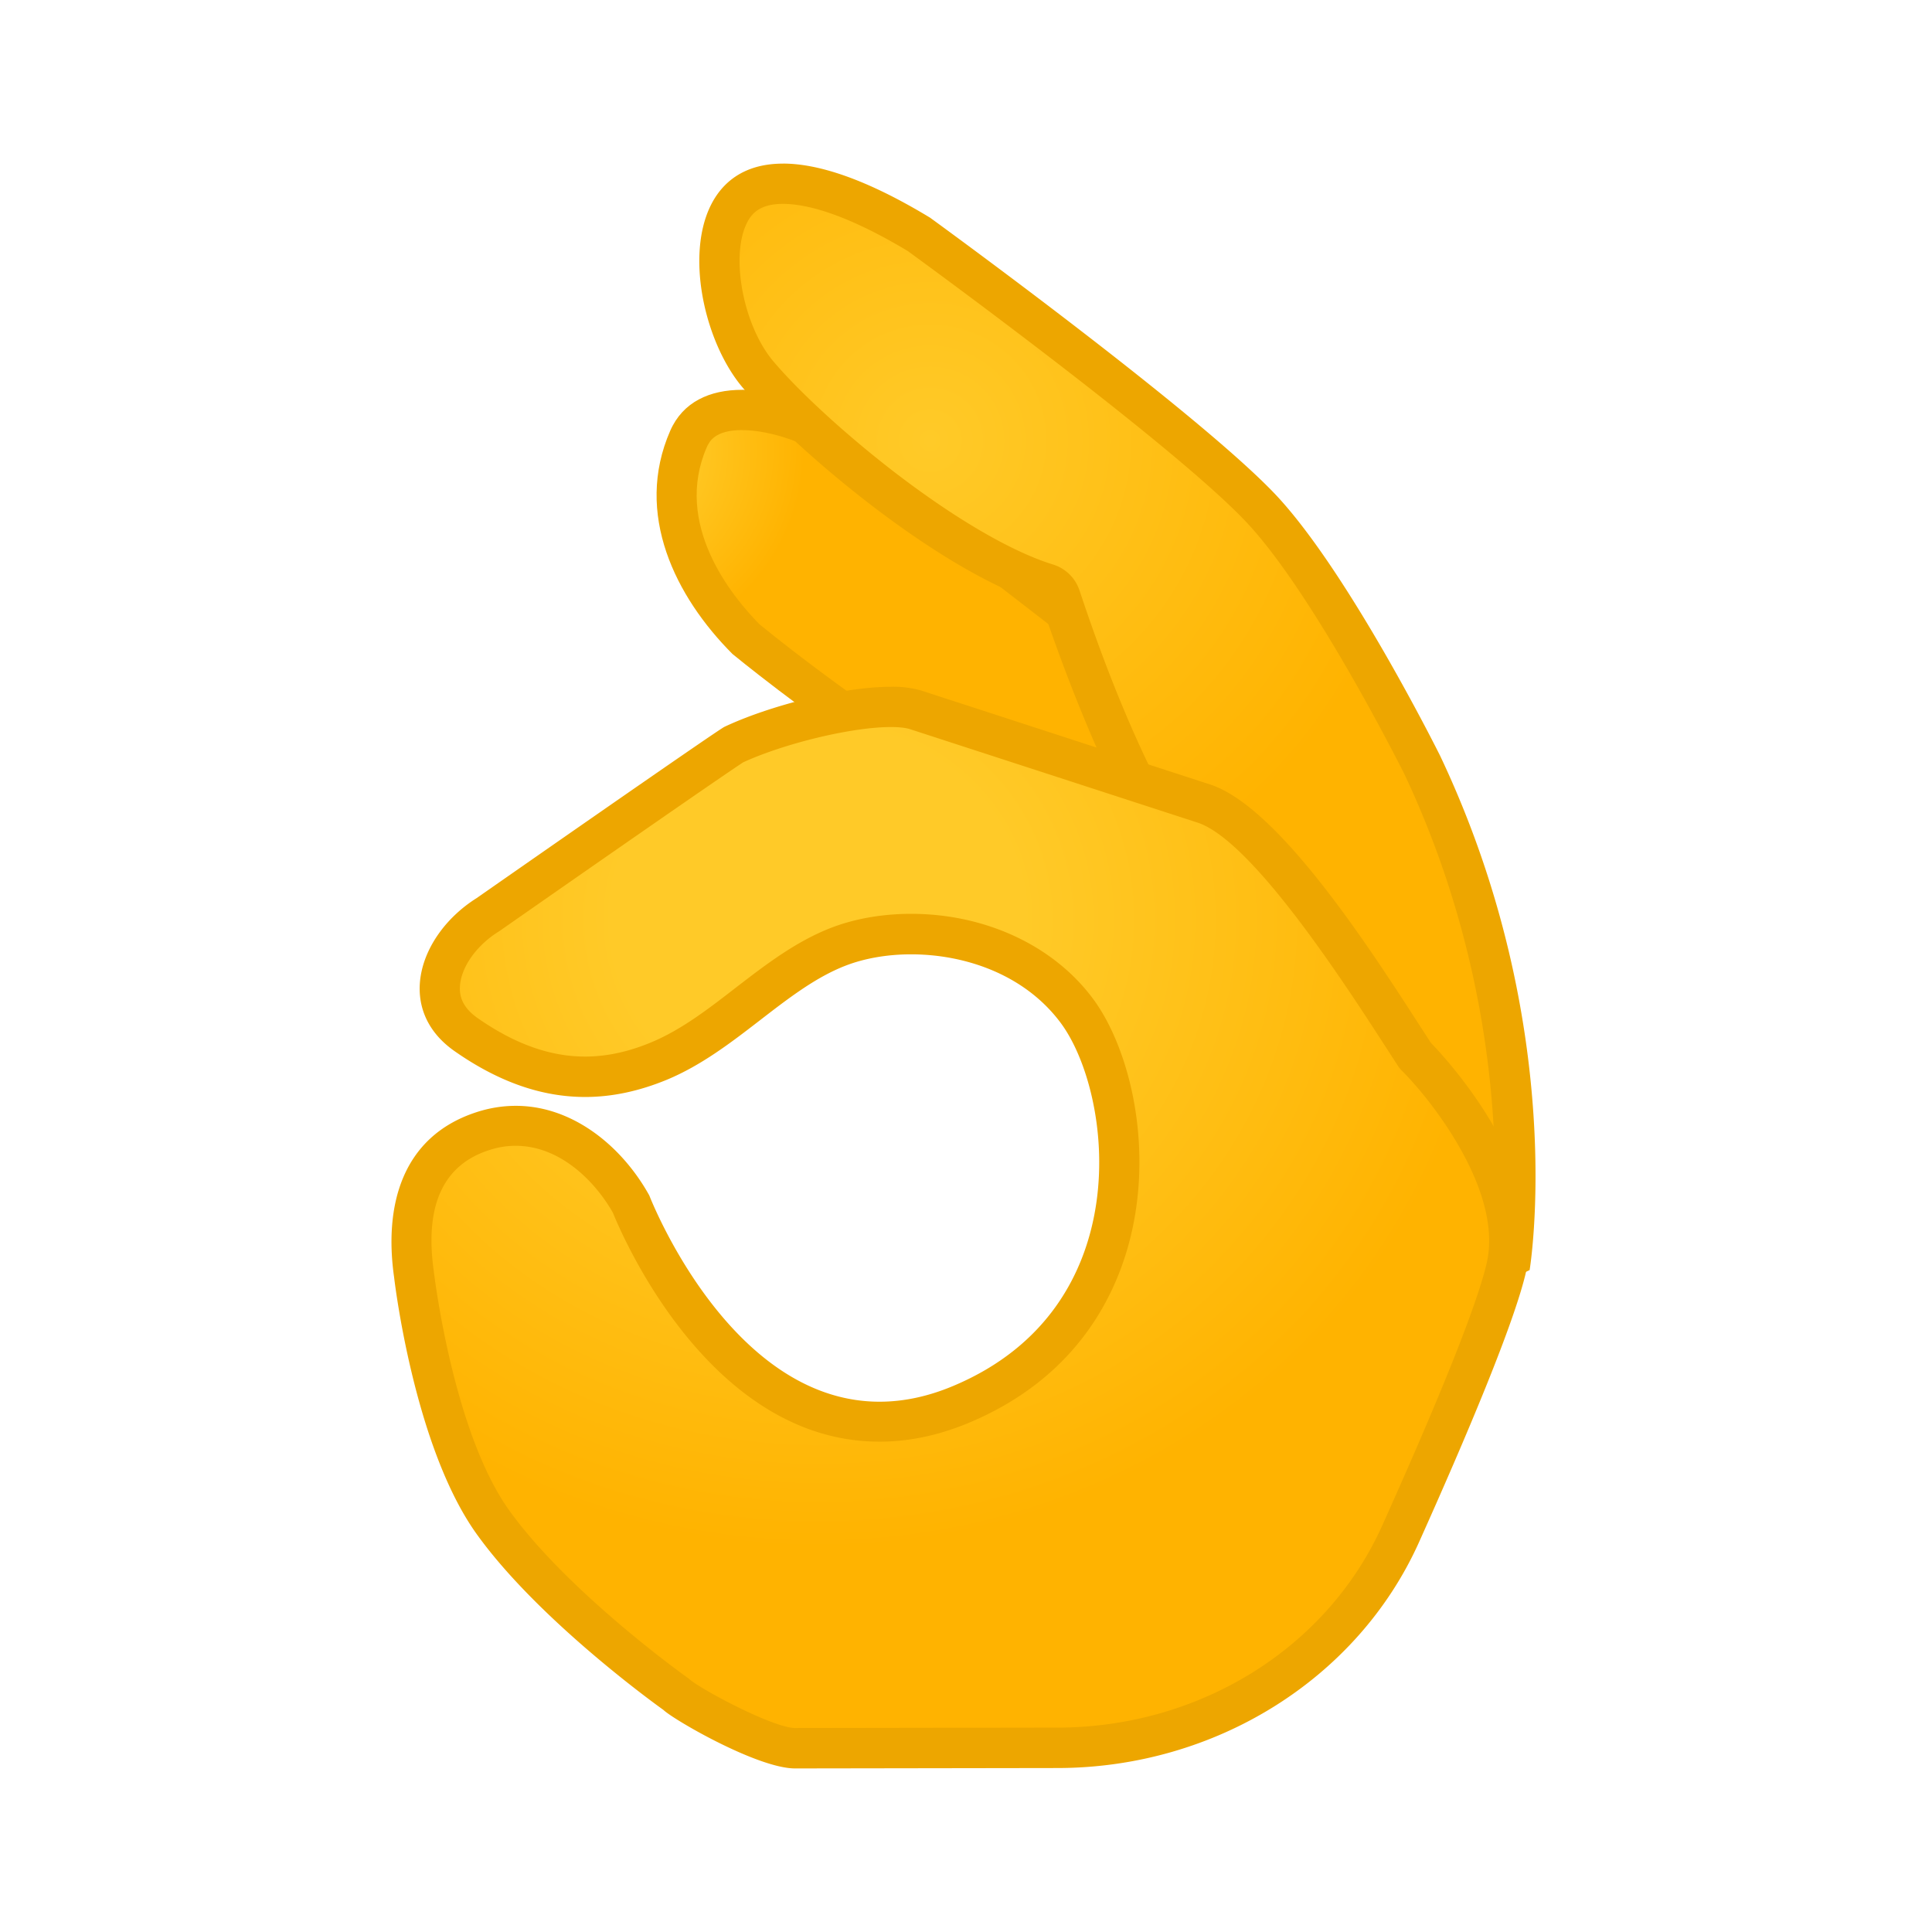 <svg width="48" height="48" viewBox="0 0 48 48" fill="none" xmlns="http://www.w3.org/2000/svg"><path d="M28.638 21.502c-3.17 0-9.72-5.3-10.116-5.623-.767-.77-2.393-2.763-1.427-4.973.207-.477.657-.716 1.33-.716.817 0 1.873.37 2.823.99l8.496 6.562c.48.364.707.87.67 1.51-.033.604-.306 1.29-.756 1.884-.22.246-.553.366-1.02.366" fill="url(#a)"/><path d="M18.438 10.686c.72 0 1.667.333 2.533.896l8.487 6.56c.34.256.493.61.466 1.08-.026.5-.26 1.08-.643 1.593-.06.063-.217.187-.637.187-2.533 0-7.876-3.937-9.776-5.493-.7-.71-2.143-2.49-1.306-4.404.06-.126.19-.42.876-.42m0-1c-.81 0-1.473.303-1.786 1.016-.904 2.063.13 4.127 1.546 5.547 0 0 6.98 5.753 10.45 5.753.586 0 1.073-.167 1.41-.55.993-1.314 1.316-3.114.003-4.107l-8.51-6.58c-1.01-.663-2.16-1.08-3.113-1.08" fill="#EDA600"/><path d="M34.826 32.407c-3.1-.033-4.1-6.757-4.224-9.351a.5.5 0 0 0-.2-.377c-1.43-1.077-3.03-4.73-4.05-7.794a.51.51 0 0 0-.347-.373c-2.289-.704-5.782-3.55-7.179-5.198-.77-.907-1.263-2.83-.746-3.944.25-.54.696-.8 1.366-.8.847 0 2.014.434 3.377 1.257.38.277 6.893 5.03 8.6 6.921 1.736 1.924 3.88 6.21 3.9 6.254 2.75 5.808 2.346 11.038 2.21 12.225-1.14.547-2.424 1.12-2.707 1.18" fill="url(#b)"/><path d="M19.455 5.065c.523 0 1.486.203 3.1 1.173.523.38 6.856 5.007 8.506 6.838 1.656 1.833 3.713 5.927 3.82 6.134 2.513 5.317 2.333 10.15 2.193 11.678-.957.453-1.97.903-2.3 1.007-2.447-.134-3.524-6.011-3.664-8.872a1 1 0 0 0-.396-.753c-.837-.63-2.357-2.987-3.877-7.55a1.2 1.2 0 0 0-.09-.218 1 1 0 0 0-.583-.476c-1.003-.31-2.366-1.097-3.843-2.22-1.217-.927-2.437-2.037-3.103-2.824-.737-.867-1.07-2.557-.677-3.41.117-.25.317-.507.913-.507m0-1c-2.817 0-2.377 3.947-1 5.567 1.326 1.563 4.9 4.577 7.416 5.354.013.023 2.063 6.447 4.24 8.087 0 0 .466 9.828 4.746 9.828.373 0 3.147-1.346 3.147-1.346s1-5.974-2.224-12.779c0 0-2.17-4.367-3.976-6.367s-8.696-7.001-8.696-7.001c-1.584-.96-2.777-1.344-3.654-1.344" fill="#EDA600"/><path d="M19.758 43.437c-.753-.007-2.66-1.083-2.923-1.313l-.054-.044c-.03-.02-3.016-2.157-4.523-4.257-1.48-2.06-1.956-6.097-1.96-6.137-.19-1.32-.046-2.994 1.69-3.57q.416-.14.837-.14c1.307 0 2.333.996 2.866 1.94.2.503 2.257 5.41 6.173 5.41.66 0 1.34-.143 2.02-.43 2.397-1.003 3.33-2.787 3.69-4.107.597-2.184.027-4.557-.813-5.68-.887-1.191-2.427-1.901-4.113-1.901-.65 0-1.277.107-1.807.313-.81.314-1.54.877-2.246 1.42-.694.534-1.41 1.087-2.214 1.42-.633.264-1.233.39-1.836.39-.98 0-1.947-.343-2.957-1.046-.446-.31-.666-.707-.653-1.177.017-.647.48-1.353 1.183-1.793 2.307-1.61 5.79-4.031 6.12-4.234 1.107-.517 2.853-.94 3.9-.94.326 0 .51.04.606.07l7.183 2.333c1.527.51 3.813 4.05 4.913 5.754l.304.467q.03.045.063.08c.027.027 2.773 2.814 2.227 5.22-.234 1.027-1.144 3.321-2.63 6.628-1.447 3.22-4.79 5.304-8.513 5.307z" fill="url(#c)"/><path d="M22.132 18.063c.29 0 .416.036.456.046l7.17 2.33c1.363.454 3.67 4.028 4.656 5.551l.304.47a.8.8 0 0 0 .13.16c.72.72 2.496 2.974 2.09 4.754-.157.694-.737 2.39-2.6 6.534-1.367 3.04-4.53 5.008-8.06 5.014l-6.526.01c-.523-.003-2.223-.896-2.6-1.193a1 1 0 0 0-.093-.073c-.03-.02-2.947-2.107-4.407-4.14-1.4-1.955-1.863-5.865-1.87-5.905l-.003-.03c-.233-1.624.223-2.637 1.353-3.01q.34-.115.68-.114c1.08 0 1.95.847 2.414 1.66.283.697 2.46 5.691 6.626 5.691.726 0 1.473-.157 2.213-.466 2.583-1.08 3.586-3.01 3.976-4.438.644-2.363.037-4.864-.893-6.11-.98-1.314-2.67-2.1-4.513-2.1-.71 0-1.397.12-1.983.346-.88.34-1.637.923-2.373 1.49-.697.54-1.357 1.047-2.1 1.357-.57.237-1.11.353-1.643.353-.874 0-1.747-.313-2.67-.956-.304-.214-.45-.46-.44-.757.01-.477.393-1.034.95-1.384l.04-.026c2.133-1.49 5.6-3.9 6.053-4.19 1.04-.474 2.703-.874 3.663-.874m0-1c-1.204 0-3.033.476-4.13.993-.117.04-6.16 4.257-6.16 4.257-1.436.904-2.046 2.757-.546 3.804 1.12.783 2.19 1.137 3.243 1.137.68 0 1.353-.15 2.026-.427 1.71-.71 2.944-2.257 4.447-2.837.466-.18 1.03-.28 1.623-.28 1.33 0 2.813.493 3.713 1.697 1.3 1.74 1.98 7.08-2.67 9.028-.65.273-1.26.39-1.826.39-3.747 0-5.72-5.124-5.72-5.124-.67-1.21-1.89-2.227-3.316-2.227-.32 0-.654.05-.994.163-1.846.61-2.283 2.327-2.03 4.1 0 0 .477 4.181 2.05 6.375s4.64 4.37 4.64 4.37c.253.244 2.33 1.447 3.263 1.454l6.537-.01c3.91-.007 7.442-2.21 8.97-5.604 1.176-2.62 2.369-5.444 2.662-6.724.617-2.707-2.36-5.684-2.36-5.684-1.153-1.767-3.636-5.808-5.48-6.421l-7.176-2.334a2.5 2.5 0 0 0-.766-.096" fill="#EDA600"/><defs><radialGradient id="a" cx="0" cy="0" r="1" gradientUnits="userSpaceOnUse" gradientTransform="translate(14.989 11.19)scale(6.269)"><stop offset=".279" stop-color="#FFCA28"/><stop offset=".797" stop-color="#FFB300"/></radialGradient><radialGradient id="b" cx="0" cy="0" r="1" gradientUnits="userSpaceOnUse" gradientTransform="matrix(12.073 0 0 12.075 23.12 10.966)"><stop stop-color="#FFCA28"/><stop offset="1" stop-color="#FFB300"/></radialGradient><radialGradient id="c" cx="0" cy="0" r="1" gradientUnits="userSpaceOnUse" gradientTransform="matrix(20.808 0 0 19.612 20.35 22.855)"><stop offset=".242" stop-color="#FFCA28"/><stop offset=".797" stop-color="#FFB300"/></radialGradient></defs></svg>
